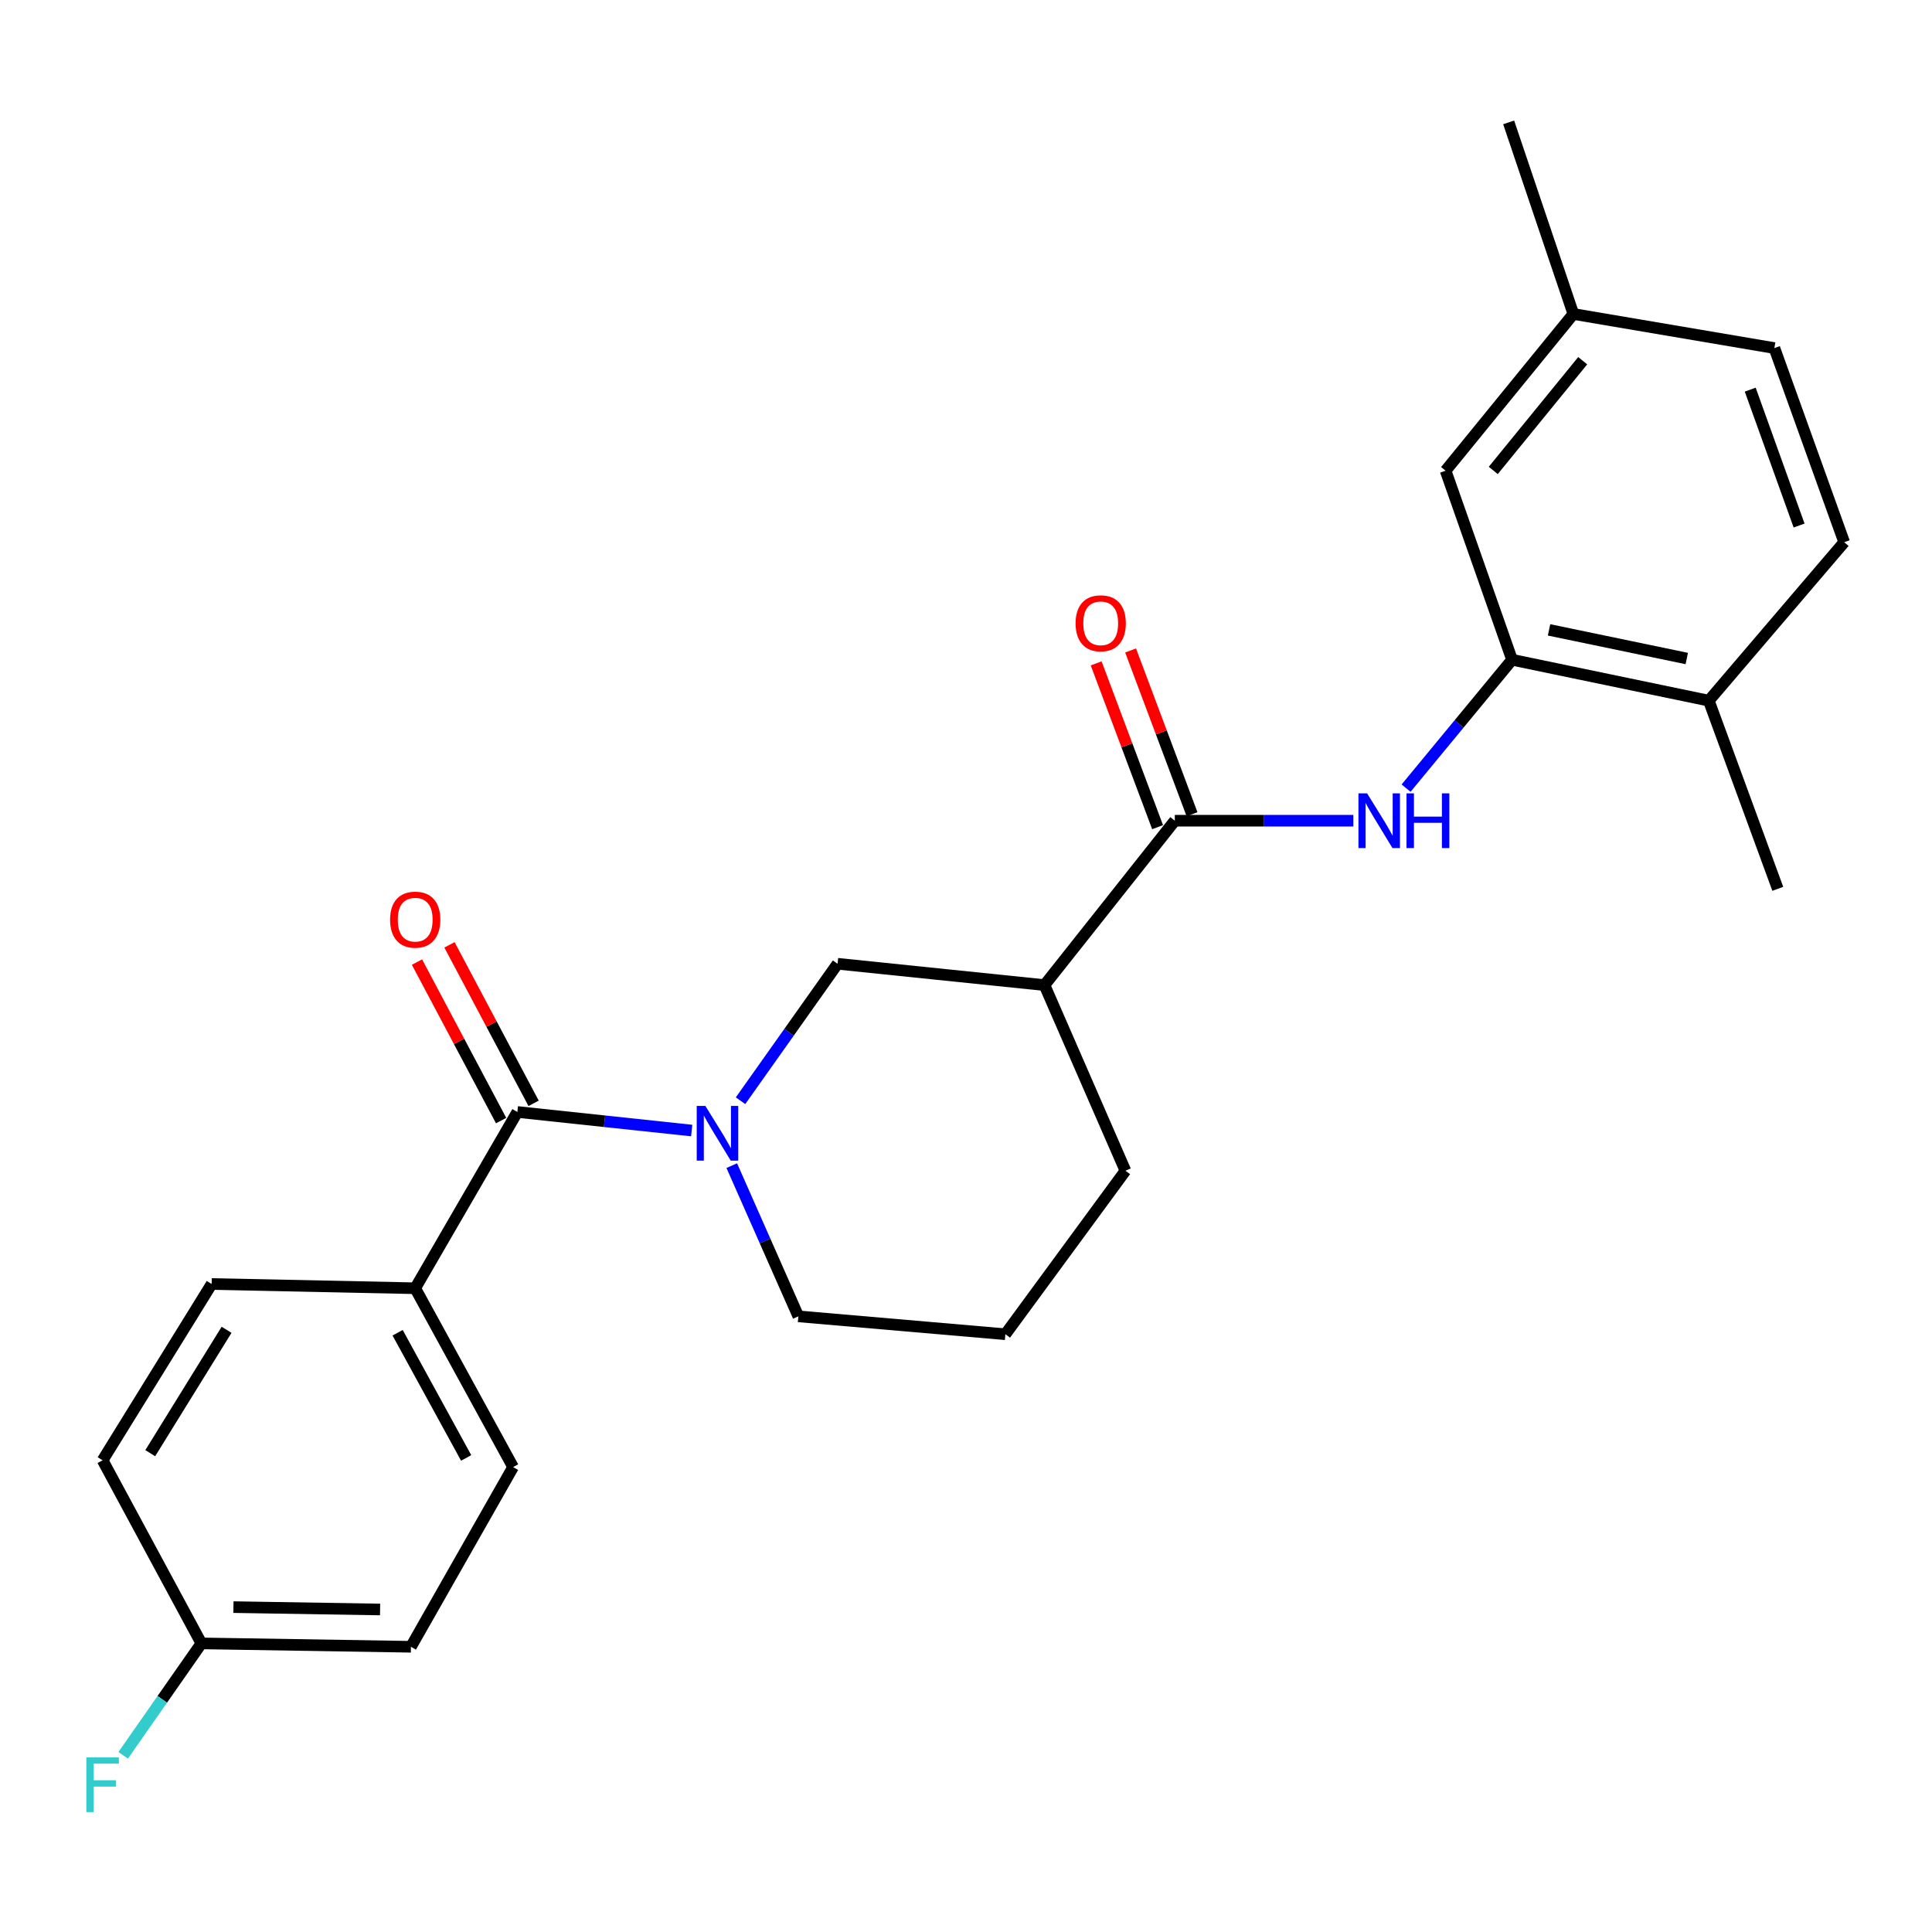 <?xml version='1.0' encoding='iso-8859-1'?>
<svg version='1.1' baseProfile='full'
              xmlns='http://www.w3.org/2000/svg'
                      xmlns:rdkit='http://www.rdkit.org/xml'
                      xmlns:xlink='http://www.w3.org/1999/xlink'
                  xml:space='preserve'
width='1000px' height='1000px' viewBox='0 0 1000 1000'>
<!-- END OF HEADER -->
<rect style='opacity:1.0;fill:#FFFFFF;stroke:none' width='1000' height='1000' x='0' y='0'> </rect>
<path class='bond-0' d='M 358.018,585.164 L 312.901,580.358' style='fill:none;fill-rule:evenodd;stroke:#0000FF;stroke-width:6px;stroke-linecap:butt;stroke-linejoin:miter;stroke-opacity:1' />
<path class='bond-0' d='M 312.901,580.358 L 267.784,575.552' style='fill:none;fill-rule:evenodd;stroke:#000000;stroke-width:6px;stroke-linecap:butt;stroke-linejoin:miter;stroke-opacity:1' />
<path class='bond-5' d='M 383.299,569.737 L 408.413,534.29' style='fill:none;fill-rule:evenodd;stroke:#0000FF;stroke-width:6px;stroke-linecap:butt;stroke-linejoin:miter;stroke-opacity:1' />
<path class='bond-5' d='M 408.413,534.29 L 433.527,498.842' style='fill:none;fill-rule:evenodd;stroke:#000000;stroke-width:6px;stroke-linecap:butt;stroke-linejoin:miter;stroke-opacity:1' />
<path class='bond-14' d='M 378.762,603.335 L 395.995,642.338' style='fill:none;fill-rule:evenodd;stroke:#0000FF;stroke-width:6px;stroke-linecap:butt;stroke-linejoin:miter;stroke-opacity:1' />
<path class='bond-14' d='M 395.995,642.338 L 413.228,681.341' style='fill:none;fill-rule:evenodd;stroke:#000000;stroke-width:6px;stroke-linecap:butt;stroke-linejoin:miter;stroke-opacity:1' />
<path class='bond-6' d='M 267.784,575.552 L 214.906,666.796' style='fill:none;fill-rule:evenodd;stroke:#000000;stroke-width:6px;stroke-linecap:butt;stroke-linejoin:miter;stroke-opacity:1' />
<path class='bond-7' d='M 276.193,571.089 L 254.42,530.068' style='fill:none;fill-rule:evenodd;stroke:#000000;stroke-width:6px;stroke-linecap:butt;stroke-linejoin:miter;stroke-opacity:1' />
<path class='bond-7' d='M 254.42,530.068 L 232.646,489.047' style='fill:none;fill-rule:evenodd;stroke:#FF0000;stroke-width:6px;stroke-linecap:butt;stroke-linejoin:miter;stroke-opacity:1' />
<path class='bond-7' d='M 259.375,580.016 L 237.602,538.995' style='fill:none;fill-rule:evenodd;stroke:#000000;stroke-width:6px;stroke-linecap:butt;stroke-linejoin:miter;stroke-opacity:1' />
<path class='bond-7' d='M 237.602,538.995 L 215.828,497.974' style='fill:none;fill-rule:evenodd;stroke:#FF0000;stroke-width:6px;stroke-linecap:butt;stroke-linejoin:miter;stroke-opacity:1' />
<path class='bond-1' d='M 608.081,424.798 L 540.627,509.886' style='fill:none;fill-rule:evenodd;stroke:#000000;stroke-width:6px;stroke-linecap:butt;stroke-linejoin:miter;stroke-opacity:1' />
<path class='bond-3' d='M 608.081,424.798 L 654.283,424.798' style='fill:none;fill-rule:evenodd;stroke:#000000;stroke-width:6px;stroke-linecap:butt;stroke-linejoin:miter;stroke-opacity:1' />
<path class='bond-3' d='M 654.283,424.798 L 700.485,424.798' style='fill:none;fill-rule:evenodd;stroke:#0000FF;stroke-width:6px;stroke-linecap:butt;stroke-linejoin:miter;stroke-opacity:1' />
<path class='bond-9' d='M 616.995,421.455 L 601.098,379.067' style='fill:none;fill-rule:evenodd;stroke:#000000;stroke-width:6px;stroke-linecap:butt;stroke-linejoin:miter;stroke-opacity:1' />
<path class='bond-9' d='M 601.098,379.067 L 585.2,336.68' style='fill:none;fill-rule:evenodd;stroke:#FF0000;stroke-width:6px;stroke-linecap:butt;stroke-linejoin:miter;stroke-opacity:1' />
<path class='bond-9' d='M 599.168,428.141 L 583.27,385.754' style='fill:none;fill-rule:evenodd;stroke:#000000;stroke-width:6px;stroke-linecap:butt;stroke-linejoin:miter;stroke-opacity:1' />
<path class='bond-9' d='M 583.27,385.754 L 567.373,343.366' style='fill:none;fill-rule:evenodd;stroke:#FF0000;stroke-width:6px;stroke-linecap:butt;stroke-linejoin:miter;stroke-opacity:1' />
<path class='bond-2' d='M 540.627,509.886 L 433.527,498.842' style='fill:none;fill-rule:evenodd;stroke:#000000;stroke-width:6px;stroke-linecap:butt;stroke-linejoin:miter;stroke-opacity:1' />
<path class='bond-25' d='M 540.627,509.886 L 582.515,605.974' style='fill:none;fill-rule:evenodd;stroke:#000000;stroke-width:6px;stroke-linecap:butt;stroke-linejoin:miter;stroke-opacity:1' />
<path class='bond-4' d='M 727.787,407.937 L 755.211,374.713' style='fill:none;fill-rule:evenodd;stroke:#0000FF;stroke-width:6px;stroke-linecap:butt;stroke-linejoin:miter;stroke-opacity:1' />
<path class='bond-4' d='M 755.211,374.713 L 782.636,341.488' style='fill:none;fill-rule:evenodd;stroke:#000000;stroke-width:6px;stroke-linecap:butt;stroke-linejoin:miter;stroke-opacity:1' />
<path class='bond-8' d='M 782.636,341.488 L 884.468,362.664' style='fill:none;fill-rule:evenodd;stroke:#000000;stroke-width:6px;stroke-linecap:butt;stroke-linejoin:miter;stroke-opacity:1' />
<path class='bond-8' d='M 801.787,326.023 L 873.07,340.847' style='fill:none;fill-rule:evenodd;stroke:#000000;stroke-width:6px;stroke-linecap:butt;stroke-linejoin:miter;stroke-opacity:1' />
<path class='bond-10' d='M 782.636,341.488 L 748.237,243.633' style='fill:none;fill-rule:evenodd;stroke:#000000;stroke-width:6px;stroke-linecap:butt;stroke-linejoin:miter;stroke-opacity:1' />
<path class='bond-11' d='M 214.906,666.796 L 265.584,759.362' style='fill:none;fill-rule:evenodd;stroke:#000000;stroke-width:6px;stroke-linecap:butt;stroke-linejoin:miter;stroke-opacity:1' />
<path class='bond-11' d='M 205.807,689.824 L 241.281,754.621' style='fill:none;fill-rule:evenodd;stroke:#000000;stroke-width:6px;stroke-linecap:butt;stroke-linejoin:miter;stroke-opacity:1' />
<path class='bond-12' d='M 214.906,666.796 L 109.551,664.596' style='fill:none;fill-rule:evenodd;stroke:#000000;stroke-width:6px;stroke-linecap:butt;stroke-linejoin:miter;stroke-opacity:1' />
<path class='bond-13' d='M 884.468,362.664 L 954.545,280.644' style='fill:none;fill-rule:evenodd;stroke:#000000;stroke-width:6px;stroke-linecap:butt;stroke-linejoin:miter;stroke-opacity:1' />
<path class='bond-23' d='M 884.468,362.664 L 920.178,460.054' style='fill:none;fill-rule:evenodd;stroke:#000000;stroke-width:6px;stroke-linecap:butt;stroke-linejoin:miter;stroke-opacity:1' />
<path class='bond-15' d='M 748.237,243.633 L 814.369,162.512' style='fill:none;fill-rule:evenodd;stroke:#000000;stroke-width:6px;stroke-linecap:butt;stroke-linejoin:miter;stroke-opacity:1' />
<path class='bond-15' d='M 772.914,243.495 L 819.207,186.711' style='fill:none;fill-rule:evenodd;stroke:#000000;stroke-width:6px;stroke-linecap:butt;stroke-linejoin:miter;stroke-opacity:1' />
<path class='bond-18' d='M 265.584,759.362 L 212.695,852.372' style='fill:none;fill-rule:evenodd;stroke:#000000;stroke-width:6px;stroke-linecap:butt;stroke-linejoin:miter;stroke-opacity:1' />
<path class='bond-17' d='M 109.551,664.596 L 53.109,755.84' style='fill:none;fill-rule:evenodd;stroke:#000000;stroke-width:6px;stroke-linecap:butt;stroke-linejoin:miter;stroke-opacity:1' />
<path class='bond-17' d='M 117.277,688.299 L 77.767,752.17' style='fill:none;fill-rule:evenodd;stroke:#000000;stroke-width:6px;stroke-linecap:butt;stroke-linejoin:miter;stroke-opacity:1' />
<path class='bond-27' d='M 954.545,280.644 L 918.412,180.166' style='fill:none;fill-rule:evenodd;stroke:#000000;stroke-width:6px;stroke-linecap:butt;stroke-linejoin:miter;stroke-opacity:1' />
<path class='bond-27' d='M 931.209,272.016 L 905.915,201.681' style='fill:none;fill-rule:evenodd;stroke:#000000;stroke-width:6px;stroke-linecap:butt;stroke-linejoin:miter;stroke-opacity:1' />
<path class='bond-22' d='M 413.228,681.341 L 520.381,690.596' style='fill:none;fill-rule:evenodd;stroke:#000000;stroke-width:6px;stroke-linecap:butt;stroke-linejoin:miter;stroke-opacity:1' />
<path class='bond-19' d='M 814.369,162.512 L 918.412,180.166' style='fill:none;fill-rule:evenodd;stroke:#000000;stroke-width:6px;stroke-linecap:butt;stroke-linejoin:miter;stroke-opacity:1' />
<path class='bond-24' d='M 814.369,162.512 L 780.88,63.345' style='fill:none;fill-rule:evenodd;stroke:#000000;stroke-width:6px;stroke-linecap:butt;stroke-linejoin:miter;stroke-opacity:1' />
<path class='bond-16' d='M 104.241,850.616 L 53.109,755.84' style='fill:none;fill-rule:evenodd;stroke:#000000;stroke-width:6px;stroke-linecap:butt;stroke-linejoin:miter;stroke-opacity:1' />
<path class='bond-20' d='M 104.241,850.616 L 84.001,879.579' style='fill:none;fill-rule:evenodd;stroke:#000000;stroke-width:6px;stroke-linecap:butt;stroke-linejoin:miter;stroke-opacity:1' />
<path class='bond-20' d='M 84.001,879.579 L 63.76,908.541' style='fill:none;fill-rule:evenodd;stroke:#33CCCC;stroke-width:6px;stroke-linecap:butt;stroke-linejoin:miter;stroke-opacity:1' />
<path class='bond-26' d='M 104.241,850.616 L 212.695,852.372' style='fill:none;fill-rule:evenodd;stroke:#000000;stroke-width:6px;stroke-linecap:butt;stroke-linejoin:miter;stroke-opacity:1' />
<path class='bond-26' d='M 120.818,831.842 L 196.735,833.071' style='fill:none;fill-rule:evenodd;stroke:#000000;stroke-width:6px;stroke-linecap:butt;stroke-linejoin:miter;stroke-opacity:1' />
<path class='bond-21' d='M 582.515,605.974 L 520.381,690.596' style='fill:none;fill-rule:evenodd;stroke:#000000;stroke-width:6px;stroke-linecap:butt;stroke-linejoin:miter;stroke-opacity:1' />
<path  class='atom-0' d='M 365.102 572.425
L 374.382 587.425
Q 375.302 588.905, 376.782 591.585
Q 378.262 594.265, 378.342 594.425
L 378.342 572.425
L 382.102 572.425
L 382.102 600.745
L 378.222 600.745
L 368.262 584.345
Q 367.102 582.425, 365.862 580.225
Q 364.662 578.025, 364.302 577.345
L 364.302 600.745
L 360.622 600.745
L 360.622 572.425
L 365.102 572.425
' fill='#0000FF'/>
<path  class='atom-4' d='M 707.61 410.638
L 716.89 425.638
Q 717.81 427.118, 719.29 429.798
Q 720.77 432.478, 720.85 432.638
L 720.85 410.638
L 724.61 410.638
L 724.61 438.958
L 720.73 438.958
L 710.77 422.558
Q 709.61 420.638, 708.37 418.438
Q 707.17 416.238, 706.81 415.558
L 706.81 438.958
L 703.13 438.958
L 703.13 410.638
L 707.61 410.638
' fill='#0000FF'/>
<path  class='atom-4' d='M 728.01 410.638
L 731.85 410.638
L 731.85 422.678
L 746.33 422.678
L 746.33 410.638
L 750.17 410.638
L 750.17 438.958
L 746.33 438.958
L 746.33 425.878
L 731.85 425.878
L 731.85 438.958
L 728.01 438.958
L 728.01 410.638
' fill='#0000FF'/>
<path  class='atom-8' d='M 201.906 476.011
Q 201.906 469.211, 205.266 465.411
Q 208.626 461.611, 214.906 461.611
Q 221.186 461.611, 224.546 465.411
Q 227.906 469.211, 227.906 476.011
Q 227.906 482.891, 224.506 486.811
Q 221.106 490.691, 214.906 490.691
Q 208.666 490.691, 205.266 486.811
Q 201.906 482.931, 201.906 476.011
M 214.906 487.491
Q 219.226 487.491, 221.546 484.611
Q 223.906 481.691, 223.906 476.011
Q 223.906 470.451, 221.546 467.651
Q 219.226 464.811, 214.906 464.811
Q 210.586 464.811, 208.226 467.611
Q 205.906 470.411, 205.906 476.011
Q 205.906 481.731, 208.226 484.611
Q 210.586 487.491, 214.906 487.491
' fill='#FF0000'/>
<path  class='atom-10' d='M 556.726 322.612
Q 556.726 315.812, 560.086 312.012
Q 563.446 308.212, 569.726 308.212
Q 576.006 308.212, 579.366 312.012
Q 582.726 315.812, 582.726 322.612
Q 582.726 329.492, 579.326 333.412
Q 575.926 337.292, 569.726 337.292
Q 563.486 337.292, 560.086 333.412
Q 556.726 329.532, 556.726 322.612
M 569.726 334.092
Q 574.046 334.092, 576.366 331.212
Q 578.726 328.292, 578.726 322.612
Q 578.726 317.052, 576.366 314.252
Q 574.046 311.412, 569.726 311.412
Q 565.406 311.412, 563.046 314.212
Q 560.726 317.012, 560.726 322.612
Q 560.726 328.332, 563.046 331.212
Q 565.406 334.092, 569.726 334.092
' fill='#FF0000'/>
<path  class='atom-21' d='M 44.689 909.623
L 61.529 909.623
L 61.529 912.863
L 48.489 912.863
L 48.489 921.463
L 60.089 921.463
L 60.089 924.743
L 48.489 924.743
L 48.489 937.943
L 44.689 937.943
L 44.689 909.623
' fill='#33CCCC'/>
</svg>
